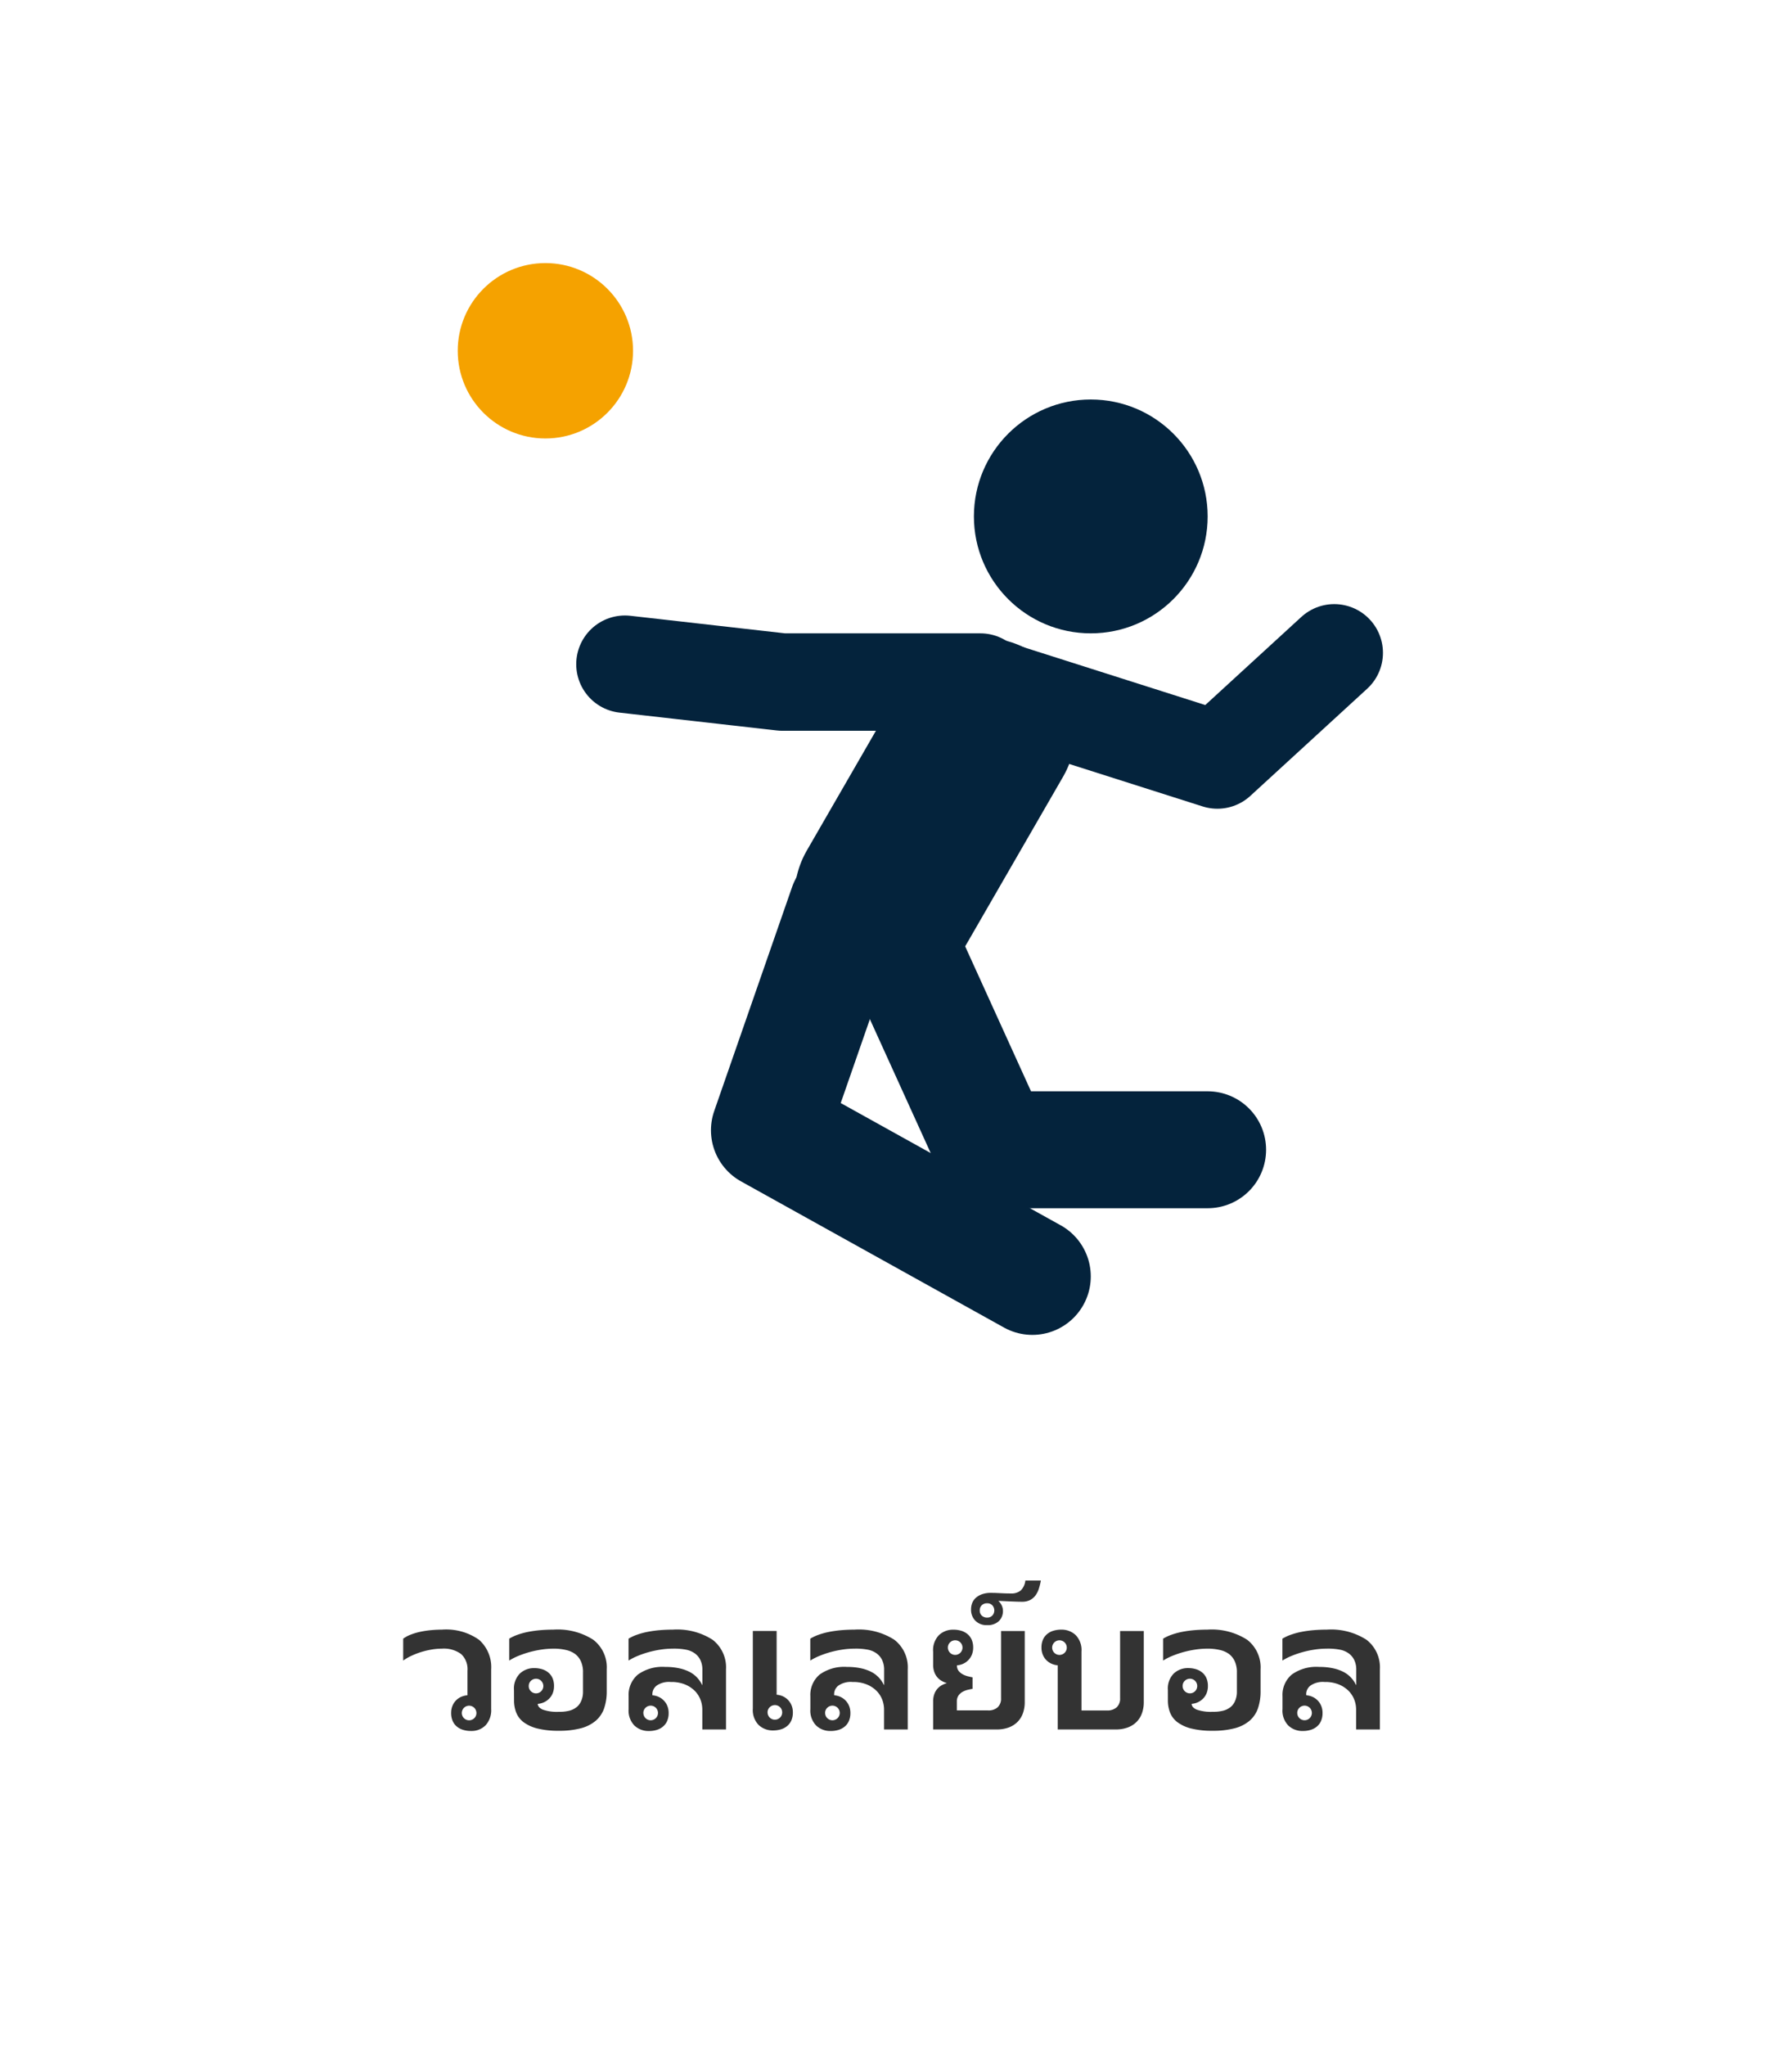 <svg xmlns="http://www.w3.org/2000/svg" width="184" height="210" viewBox="0 0 184 210"><g transform="translate(-1016 -1016.338)"><g transform="translate(1016 1016.338)"><rect width="184" height="210" fill="#fff"/><path d="M32,15.965a2.116,2.116,0,0,0-.649-1.7,3,3,0,0,0-1.987-.557,6.339,6.339,0,0,0-1.05.093,8.2,8.2,0,0,0-1.084.259,7.685,7.685,0,0,0-1.006.391,5.254,5.254,0,0,0-.825.479V12.684a3.38,3.38,0,0,1,.786-.42,6.468,6.468,0,0,1,.977-.288,9.4,9.4,0,0,1,1.089-.166q.566-.054,1.113-.054A5.859,5.859,0,0,1,33.188,12.8a3.741,3.741,0,0,1,1.245,3.037V19.9a2.279,2.279,0,0,1-.576,1.675,2.012,2.012,0,0,1-1.494.581,2.762,2.762,0,0,1-.825-.117,1.813,1.813,0,0,1-.649-.352,1.544,1.544,0,0,1-.42-.581,2.03,2.03,0,0,1-.146-.8,1.893,1.893,0,0,1,.132-.723,1.713,1.713,0,0,1,.361-.557,1.741,1.741,0,0,1,.532-.371A1.976,1.976,0,0,1,32,18.494Zm.918,4.346a.75.75,0,1,0-.22.532A.725.725,0,0,0,32.919,20.311Zm3.857-2.354a2.186,2.186,0,0,1,.61-1.7,2.1,2.1,0,0,1,1.46-.552,2.749,2.749,0,0,1,.83.117,1.819,1.819,0,0,1,.645.352,1.553,1.553,0,0,1,.42.576,2.021,2.021,0,0,1,.146.8,1.93,1.93,0,0,1-.122.7,1.678,1.678,0,0,1-.342.552,1.818,1.818,0,0,1-1.138.566l-.068.01q.01.361.513.586a4.392,4.392,0,0,0,1.655.225,4,4,0,0,0,1.128-.127,2.1,2.1,0,0,0,.7-.356,1.645,1.645,0,0,0,.469-.64,2.331,2.331,0,0,0,.181-.947V16.17a2.669,2.669,0,0,0-.229-1.191,2,2,0,0,0-.581-.723,2.548,2.548,0,0,0-.908-.405,5.443,5.443,0,0,0-1.328-.142,8.284,8.284,0,0,0-1.206.093,10.4,10.4,0,0,0-1.235.259,9.683,9.683,0,0,0-1.147.391,6.184,6.184,0,0,0-.942.479V12.684a4.681,4.681,0,0,1,.908-.42,7.925,7.925,0,0,1,1.089-.288,11.509,11.509,0,0,1,1.221-.166q.64-.054,1.313-.054a6.753,6.753,0,0,1,4.1,1.04A3.576,3.576,0,0,1,46.3,15.838v2.217a5.343,5.343,0,0,1-.269,1.777,2.957,2.957,0,0,1-.859,1.274,3.864,3.864,0,0,1-1.523.771,8.554,8.554,0,0,1-2.261.259,8.73,8.73,0,0,1-2.227-.239,3.924,3.924,0,0,1-1.416-.654A2.3,2.3,0,0,1,37,20.257a3.385,3.385,0,0,1-.22-1.226Zm1.514-.41a.75.75,0,1,0,.22-.532A.725.725,0,0,0,38.29,17.547Zm12.7.947.078.01a1.838,1.838,0,0,1,.63.186,1.755,1.755,0,0,1,.5.381,1.734,1.734,0,0,1,.337.547,1.891,1.891,0,0,1,.122.693,2.03,2.03,0,0,1-.146.8,1.544,1.544,0,0,1-.42.581,1.819,1.819,0,0,1-.645.352,2.749,2.749,0,0,1-.83.117,2.1,2.1,0,0,1-1.465-.552,2.2,2.2,0,0,1-.605-1.7V18.592a2.735,2.735,0,0,1,.942-2.217,4.314,4.314,0,0,1,2.827-.791,6.431,6.431,0,0,1,1.5.156,4.172,4.172,0,0,1,1.074.4,2.819,2.819,0,0,1,.728.581,3.025,3.025,0,0,1,.474.708h.029V15.867a2.253,2.253,0,0,0-.2-.977,1.789,1.789,0,0,0-.547-.674,2.318,2.318,0,0,0-.845-.386,6.517,6.517,0,0,0-1.46-.122,8.284,8.284,0,0,0-1.206.093,10.4,10.4,0,0,0-1.235.259,9.683,9.683,0,0,0-1.147.391,6.184,6.184,0,0,0-.942.479V12.684a4.681,4.681,0,0,1,.908-.42,7.925,7.925,0,0,1,1.089-.288,11.509,11.509,0,0,1,1.221-.166q.64-.054,1.313-.054a6.753,6.753,0,0,1,4.1,1.04,3.576,3.576,0,0,1,1.377,3.042V22H56.112V19.979a2.85,2.85,0,0,0-.186-1.03,2.666,2.666,0,0,0-.552-.874,3.045,3.045,0,0,0-.981-.669,3.693,3.693,0,0,0-1.523-.278,2.215,2.215,0,0,0-1.45.376,1.11,1.11,0,0,0-.435.854Zm-.928,1.816a.75.75,0,1,0,.22-.532A.725.725,0,0,0,50.058,20.311Zm13.682-8.418v6.543l.078.01a1.838,1.838,0,0,1,.63.186,1.755,1.755,0,0,1,.5.381,1.734,1.734,0,0,1,.337.547,1.891,1.891,0,0,1,.122.693,2.03,2.03,0,0,1-.146.8,1.544,1.544,0,0,1-.42.581,1.819,1.819,0,0,1-.645.352,2.749,2.749,0,0,1-.83.117,2.1,2.1,0,0,1-1.465-.552,2.2,2.2,0,0,1-.605-1.7V11.893Zm-.928,8.359a.75.75,0,1,0,.22-.532A.725.725,0,0,0,62.812,20.252Zm6.836-1.758.078.01a1.838,1.838,0,0,1,.63.186,1.755,1.755,0,0,1,.5.381,1.734,1.734,0,0,1,.337.547,1.891,1.891,0,0,1,.122.693,2.03,2.03,0,0,1-.146.8,1.544,1.544,0,0,1-.42.581,1.819,1.819,0,0,1-.645.352,2.749,2.749,0,0,1-.83.117,2.1,2.1,0,0,1-1.465-.552,2.2,2.2,0,0,1-.605-1.7V18.592a2.735,2.735,0,0,1,.942-2.217,4.314,4.314,0,0,1,2.827-.791,6.431,6.431,0,0,1,1.5.156,4.172,4.172,0,0,1,1.074.4,2.819,2.819,0,0,1,.728.581,3.025,3.025,0,0,1,.474.708h.029V15.867a2.253,2.253,0,0,0-.2-.977,1.789,1.789,0,0,0-.547-.674,2.318,2.318,0,0,0-.845-.386,6.517,6.517,0,0,0-1.46-.122,8.284,8.284,0,0,0-1.206.093,10.4,10.4,0,0,0-1.235.259,9.682,9.682,0,0,0-1.147.391,6.184,6.184,0,0,0-.942.479V12.684a4.681,4.681,0,0,1,.908-.42,7.925,7.925,0,0,1,1.089-.288,11.509,11.509,0,0,1,1.221-.166q.64-.054,1.313-.054a6.753,6.753,0,0,1,4.1,1.04,3.576,3.576,0,0,1,1.377,3.042V22H74.774V19.979a2.85,2.85,0,0,0-.186-1.03,2.666,2.666,0,0,0-.552-.874,3.045,3.045,0,0,0-.981-.669,3.693,3.693,0,0,0-1.523-.278,2.215,2.215,0,0,0-1.45.376,1.111,1.111,0,0,0-.435.854Zm-.928,1.816a.75.75,0,1,0,.22-.532A.725.725,0,0,0,68.72,20.311ZM81.327,13.6a.75.75,0,1,0,.22-.532A.725.725,0,0,0,81.327,13.6ZM79.813,22V19.139a2.175,2.175,0,0,1,.127-.786,1.743,1.743,0,0,1,.332-.552,1.648,1.648,0,0,1,.459-.356,2.612,2.612,0,0,1,.5-.2,2.443,2.443,0,0,1-.5-.205,1.7,1.7,0,0,1-.791-.913,2.175,2.175,0,0,1-.127-.786V14.012a2.2,2.2,0,0,1,.605-1.7,2.1,2.1,0,0,1,1.465-.552,2.749,2.749,0,0,1,.83.117,1.819,1.819,0,0,1,.645.352,1.553,1.553,0,0,1,.42.576,2.021,2.021,0,0,1,.146.8,1.891,1.891,0,0,1-.122.693,1.734,1.734,0,0,1-.337.547,1.755,1.755,0,0,1-.5.381,1.838,1.838,0,0,1-.63.186l-.078.01a.887.887,0,0,0,.176.571,1.343,1.343,0,0,0,.425.352,2.31,2.31,0,0,0,.522.2q.273.068.479.107V17.83q-.205.039-.479.1a2.119,2.119,0,0,0-.527.2,1.263,1.263,0,0,0-.43.381,1.079,1.079,0,0,0-.176.645v.889h3.193a1.407,1.407,0,0,0,.986-.308,1.2,1.2,0,0,0,.361-.952V11.9h2.432V19.2a3.335,3.335,0,0,1-.186,1.133,2.4,2.4,0,0,1-.552.889,2.5,2.5,0,0,1-.908.576A3.5,3.5,0,0,1,86.327,22ZM86.981,9.8a1.434,1.434,0,0,1-.425,1.089,1.664,1.664,0,0,1-1.2.405,1.62,1.62,0,0,1-1.206-.449,1.6,1.6,0,0,1-.444-1.172,1.736,1.736,0,0,1,.127-.669,1.409,1.409,0,0,1,.386-.532,1.931,1.931,0,0,1,.635-.356,2.64,2.64,0,0,1,.874-.132q.332,0,.562.01l.439.02.454.02q.244.01.615.01a1.467,1.467,0,0,0,1.025-.322,1.673,1.673,0,0,0,.459-1.006h1.592a6.389,6.389,0,0,1-.205.835,2.386,2.386,0,0,1-.347.693,1.6,1.6,0,0,1-.557.474,1.767,1.767,0,0,1-.825.176q-.332,0-.708-.015l-.723-.029q-.347-.015-.615-.029t-.386-.015a1.32,1.32,0,0,1,.146.151,1.52,1.52,0,0,1,.151.22,1.4,1.4,0,0,1,.122.283A1.141,1.141,0,0,1,86.981,9.8ZM84.6,9.783a.7.7,0,0,0,.21.537.778.778,0,0,0,.552.2.738.738,0,0,0,.522-.2.786.786,0,0,0,0-1.069.728.728,0,0,0-.522-.2.766.766,0,0,0-.552.2A.7.7,0,0,0,84.6,9.783ZM92.606,22V15.418l-.078-.01a1.877,1.877,0,0,1-.625-.186,1.712,1.712,0,0,1-.845-.928,1.891,1.891,0,0,1-.122-.693,2.021,2.021,0,0,1,.146-.8,1.553,1.553,0,0,1,.42-.576,1.813,1.813,0,0,1,.649-.352,2.762,2.762,0,0,1,.825-.117,2.1,2.1,0,0,1,1.465.552,2.2,2.2,0,0,1,.605,1.7v6.045h2.617a1.443,1.443,0,0,0,.986-.317,1.2,1.2,0,0,0,.361-.952V11.9h2.432V19.2a3.335,3.335,0,0,1-.186,1.133,2.4,2.4,0,0,1-.552.889,2.5,2.5,0,0,1-.908.576A3.5,3.5,0,0,1,98.554,22Zm.928-8.4a.75.75,0,1,0-.22.532A.725.725,0,0,0,93.534,13.6Zm10.381,4.355a2.186,2.186,0,0,1,.61-1.7,2.1,2.1,0,0,1,1.46-.552,2.749,2.749,0,0,1,.83.117,1.819,1.819,0,0,1,.645.352,1.553,1.553,0,0,1,.42.576,2.021,2.021,0,0,1,.146.8,1.93,1.93,0,0,1-.122.7,1.678,1.678,0,0,1-.342.552,1.818,1.818,0,0,1-1.138.566l-.068.01q.01.361.513.586a4.392,4.392,0,0,0,1.655.225,4,4,0,0,0,1.128-.127,2.1,2.1,0,0,0,.7-.356,1.646,1.646,0,0,0,.469-.64,2.331,2.331,0,0,0,.181-.947V16.17a2.669,2.669,0,0,0-.229-1.191,2,2,0,0,0-.581-.723,2.548,2.548,0,0,0-.908-.405,5.443,5.443,0,0,0-1.328-.142,8.284,8.284,0,0,0-1.206.093,10.4,10.4,0,0,0-1.235.259,9.682,9.682,0,0,0-1.147.391,6.184,6.184,0,0,0-.942.479V12.684a4.681,4.681,0,0,1,.908-.42,7.925,7.925,0,0,1,1.089-.288,11.509,11.509,0,0,1,1.221-.166q.64-.054,1.313-.054a6.753,6.753,0,0,1,4.1,1.04,3.576,3.576,0,0,1,1.377,3.042v2.217a5.343,5.343,0,0,1-.269,1.777,2.957,2.957,0,0,1-.859,1.274,3.864,3.864,0,0,1-1.523.771,8.554,8.554,0,0,1-2.261.259A8.73,8.73,0,0,1,106.3,21.9a3.924,3.924,0,0,1-1.416-.654,2.3,2.3,0,0,1-.747-.986,3.385,3.385,0,0,1-.22-1.226Zm1.514-.41a.75.75,0,1,0,.22-.532A.725.725,0,0,0,105.429,17.547Zm12.7.947.078.01a1.838,1.838,0,0,1,.63.186,1.755,1.755,0,0,1,.5.381,1.734,1.734,0,0,1,.337.547,1.891,1.891,0,0,1,.122.693,2.03,2.03,0,0,1-.146.8,1.544,1.544,0,0,1-.42.581,1.819,1.819,0,0,1-.645.352,2.749,2.749,0,0,1-.83.117,2.1,2.1,0,0,1-1.465-.552,2.2,2.2,0,0,1-.605-1.7V18.592a2.735,2.735,0,0,1,.942-2.217,4.314,4.314,0,0,1,2.827-.791,6.431,6.431,0,0,1,1.5.156,4.172,4.172,0,0,1,1.074.4,2.819,2.819,0,0,1,.728.581,3.025,3.025,0,0,1,.474.708h.029V15.867a2.253,2.253,0,0,0-.2-.977,1.789,1.789,0,0,0-.547-.674,2.318,2.318,0,0,0-.845-.386,6.517,6.517,0,0,0-1.46-.122,8.284,8.284,0,0,0-1.206.093,10.4,10.4,0,0,0-1.235.259,9.682,9.682,0,0,0-1.147.391,6.184,6.184,0,0,0-.942.479V12.684a4.681,4.681,0,0,1,.908-.42,7.925,7.925,0,0,1,1.089-.288,11.509,11.509,0,0,1,1.221-.166q.64-.054,1.313-.054a6.753,6.753,0,0,1,4.1,1.04,3.576,3.576,0,0,1,1.377,3.042V22h-2.441V19.979a2.85,2.85,0,0,0-.186-1.03,2.666,2.666,0,0,0-.552-.874,3.045,3.045,0,0,0-.981-.669,3.693,3.693,0,0,0-1.523-.278,2.215,2.215,0,0,0-1.45.376,1.111,1.111,0,0,0-.435.854Zm-.928,1.816a.75.75,0,1,0,.22-.532A.725.725,0,0,0,117.2,20.311Z" transform="translate(16 155.493)" fill="#333"/><g transform="translate(-678 -604)"><circle cx="12" cy="12" r="12" transform="translate(778 645)" fill="#04233c"/><line x1="9.862" y2="17.081" transform="translate(769.069 678.96)" fill="none" stroke="#04233c" stroke-linecap="round" stroke-linejoin="round" stroke-width="19"/><path d="M815,671l-12,11-22-7" fill="none" stroke="#04233c" stroke-linecap="round" stroke-linejoin="round" stroke-width="10"/><path d="M765,697l-8,23,27,15" fill="none" stroke="#04233c" stroke-linecap="round" stroke-linejoin="round" stroke-width="12"/><path d="M770,700l10,22h22" fill="none" stroke="#04233c" stroke-linecap="round" stroke-linejoin="round" stroke-width="12"/><path d="M778.667,674H758.333l-16.167-1.833" fill="none" stroke="#04233c" stroke-linecap="round" stroke-linejoin="round" stroke-width="10"/><circle cx="9" cy="9" r="9" transform="translate(725 631)" fill="#f5a200"/></g></g></g></svg>